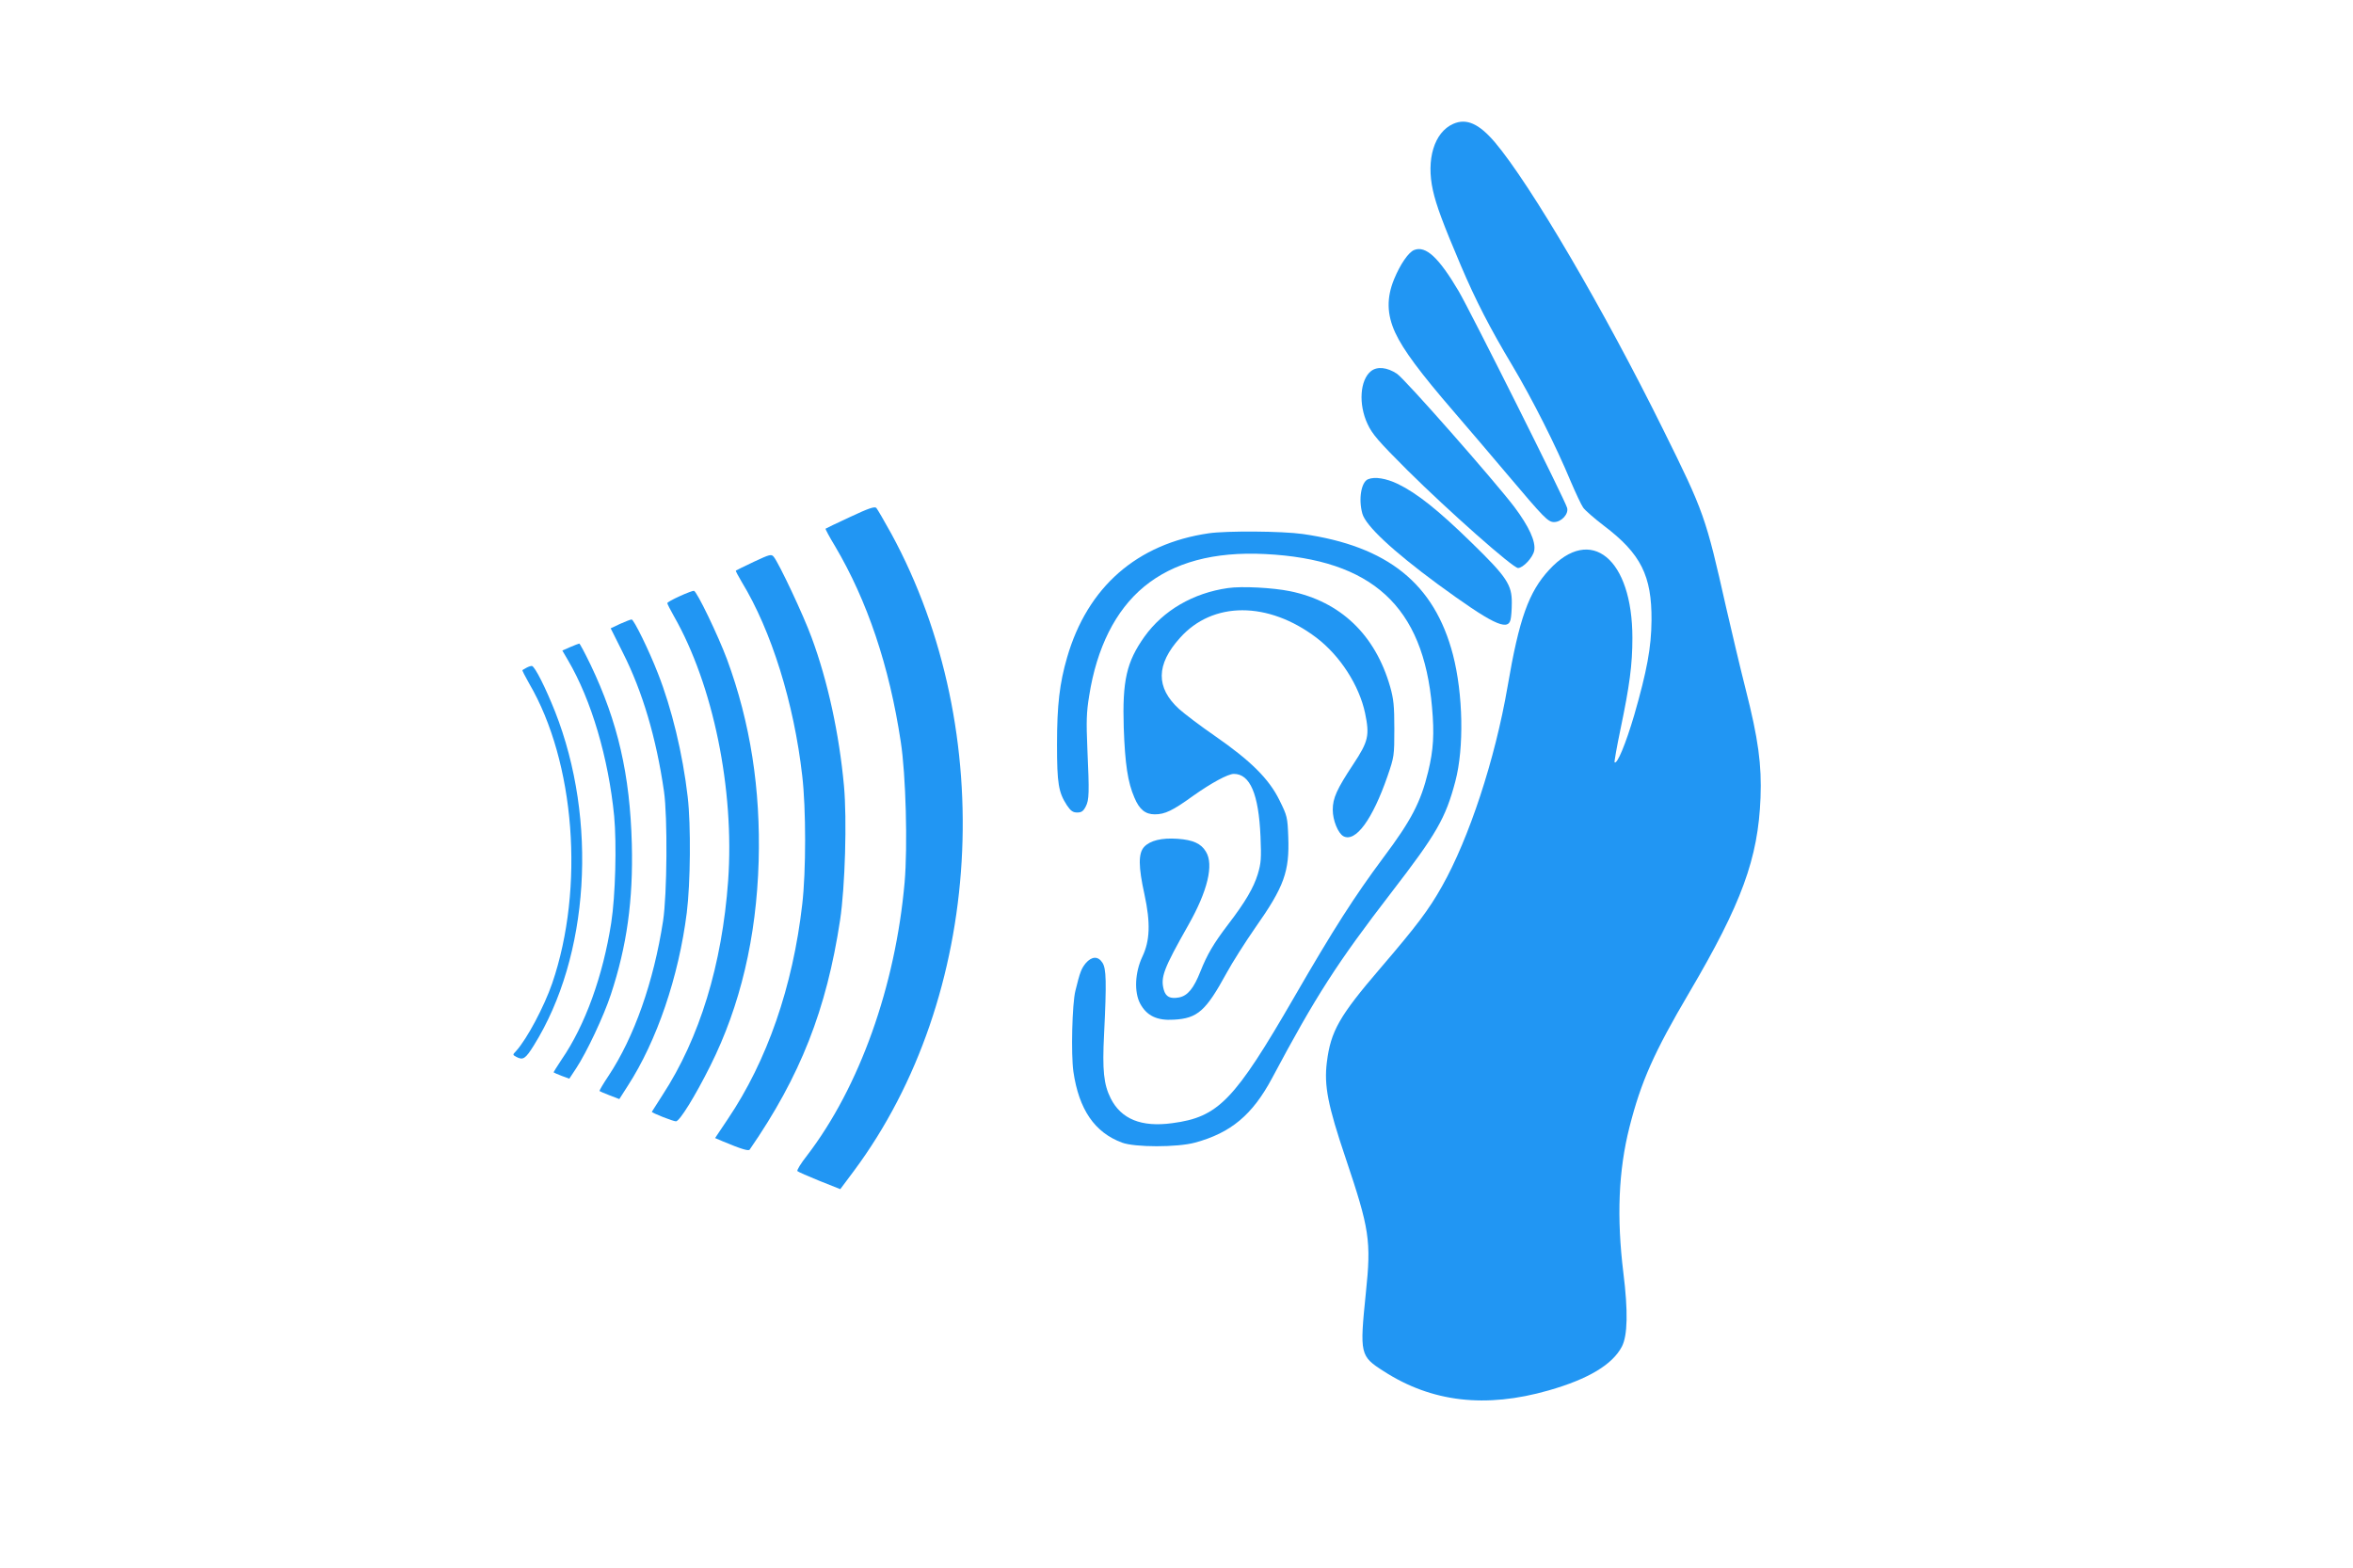 <?xml version="1.0" standalone="no"?>
<!DOCTYPE svg PUBLIC "-//W3C//DTD SVG 20010904//EN"
 "http://www.w3.org/TR/2001/REC-SVG-20010904/DTD/svg10.dtd">
<svg version="1.0" xmlns="http://www.w3.org/2000/svg"
 width="1280pt" height="853pt" viewBox="0 0 1280 853"
 preserveAspectRatio="xMidYMid meet">
<g transform="translate(0,853) scale(0.1,-0.1)"
fill="#2196f3" stroke="none">
<path d="M7905 7856 c-103 -46 -148 -193 -110 -362 18 -81 55 -181 152 -409
80 -188 158 -340 279 -542 110 -185 237 -436 319 -633 27 -63 57 -127 67 -141
10 -15 61 -59 113 -99 201 -152 261 -272 259 -515 -1 -147 -25 -275 -94 -515
-46 -156 -93 -270 -107 -257 -2 3 12 83 32 179 50 239 65 352 65 498 0 431
-226 616 -452 371 -112 -121 -164 -266 -227 -636 -68 -396 -210 -827 -357
-1087 -72 -128 -137 -214 -335 -445 -224 -261 -270 -343 -291 -511 -16 -127 5
-235 102 -522 130 -387 140 -448 110 -734 -34 -334 -32 -343 98 -426 261 -168
553 -202 896 -104 217 62 348 141 399 239 31 60 34 191 8 400 -37 302 -27 556
33 793 63 248 133 406 325 732 286 486 375 730 388 1060 7 179 -12 320 -81
591 -30 118 -77 318 -106 444 -111 493 -120 519 -341 965 -324 656 -724 1338
-917 1566 -87 102 -155 132 -227 100z"/>
<path d="M7693 7170 c-31 -12 -76 -78 -109 -158 -42 -102 -40 -192 6 -292 43
-93 135 -217 319 -430 78 -91 211 -246 294 -345 197 -233 218 -255 251 -255
40 0 80 44 71 77 -9 38 -526 1070 -590 1179 -108 183 -179 249 -242 224z"/>
<path d="M7458 6511 c-60 -48 -69 -180 -19 -287 26 -56 58 -93 218 -253 223
-221 573 -531 601 -531 27 0 81 57 88 95 9 49 -28 130 -108 237 -108 142 -595
696 -639 725 -53 35 -107 41 -141 14z"/>
<path d="M7442 5923 c-37 -15 -53 -108 -31 -187 18 -66 165 -203 409 -383 294
-215 381 -258 397 -195 4 15 7 56 7 92 1 99 -28 142 -219 328 -180 176 -297
269 -400 319 -65 31 -126 41 -163 26z"/>
<path d="M4625 5718 c-71 -33 -132 -62 -134 -64 -2 -2 21 -45 52 -96 175 -296
295 -652 357 -1063 28 -180 38 -570 21 -765 -50 -566 -246 -1114 -530 -1485
-34 -43 -58 -82 -53 -86 4 -4 58 -28 120 -53 l113 -45 74 99 c705 948 790
2388 204 3466 -39 71 -76 134 -82 141 -9 9 -42 -2 -142 -49z"/>
<path d="M6576 5629 c-391 -57 -660 -292 -771 -675 -41 -141 -55 -259 -55
-475 0 -212 8 -259 54 -330 21 -31 33 -39 56 -39 23 0 33 7 46 32 19 36 20 74
9 318 -6 145 -5 194 10 285 41 261 143 465 298 593 161 133 381 192 659 178
582 -29 861 -284 908 -833 13 -145 8 -232 -21 -351 -40 -165 -92 -265 -242
-465 -160 -215 -272 -390 -487 -762 -325 -562 -412 -652 -663 -685 -168 -23
-278 22 -335 135 -38 76 -46 152 -36 349 14 285 12 357 -9 389 -24 37 -58 35
-91 -3 -24 -30 -31 -48 -56 -150 -18 -72 -24 -346 -11 -439 30 -207 116 -332
265 -387 70 -26 300 -26 396 0 196 53 313 151 420 351 238 447 354 627 649
1010 246 319 295 404 348 605 48 182 42 475 -13 688 -101 387 -355 591 -817
657 -112 16 -413 18 -511 4z"/>
<path d="M4101 5474 c-52 -25 -96 -46 -98 -48 -2 -2 13 -30 32 -62 161 -264
284 -658 329 -1054 21 -177 21 -522 0 -700 -51 -447 -191 -851 -405 -1168
l-69 -103 42 -18 c98 -41 140 -54 146 -45 276 400 418 761 492 1249 27 179 38
548 21 731 -26 282 -88 569 -176 806 -44 121 -178 405 -206 439 -13 16 -22 13
-108 -27z"/>
<path d="M6680 5331 c-190 -27 -352 -122 -454 -264 -98 -138 -121 -239 -113
-496 7 -198 22 -297 58 -380 27 -65 60 -91 111 -91 55 0 97 20 209 101 99 70
189 119 221 119 88 0 135 -109 145 -341 5 -121 3 -144 -15 -205 -23 -74 -67
-150 -162 -274 -79 -104 -113 -162 -150 -255 -36 -91 -69 -132 -116 -141 -48
-9 -72 3 -83 41 -19 69 -1 115 133 352 105 185 140 329 96 400 -26 44 -70 64
-154 70 -86 6 -149 -9 -182 -44 -32 -35 -32 -106 2 -260 33 -153 30 -250 -12
-338 -40 -85 -45 -191 -12 -254 36 -67 92 -94 184 -88 129 7 174 48 286 253
31 57 102 169 157 248 157 223 186 305 179 493 -4 108 -6 115 -48 200 -57 116
-156 214 -349 348 -80 55 -168 122 -197 148 -127 116 -126 242 5 387 178 200
479 200 742 1 130 -99 233 -260 265 -411 25 -121 18 -153 -64 -277 -90 -136
-112 -185 -112 -248 0 -58 29 -128 58 -144 66 -35 158 90 240 327 36 105 37
110 37 257 0 126 -4 163 -23 230 -81 282 -270 463 -545 519 -93 19 -261 28
-337 17z"/>
<path d="M3698 5287 c-38 -17 -68 -34 -68 -38 0 -4 16 -36 36 -71 214 -375
330 -943 295 -1439 -33 -457 -155 -856 -357 -1166 -31 -49 -57 -90 -58 -91 -2
-6 116 -52 131 -52 20 0 104 136 187 302 163 326 251 698 263 1113 11 392 -45
753 -172 1098 -49 131 -164 370 -180 373 -5 1 -40 -12 -77 -29z"/>
<path d="M3373 5136 l-51 -24 67 -134 c106 -210 181 -462 223 -753 20 -139 17
-562 -5 -705 -51 -331 -157 -632 -297 -843 -29 -43 -50 -80 -49 -82 2 -2 27
-13 56 -24 l52 -20 46 72 c158 244 277 593 321 942 20 159 23 476 5 630 -27
234 -87 482 -162 672 -49 126 -131 293 -143 293 -6 0 -34 -11 -63 -24z"/>
<path d="M3102 5010 l-43 -19 31 -53 c127 -216 220 -532 251 -848 14 -152 7
-432 -16 -580 -45 -289 -142 -558 -270 -744 -25 -38 -45 -69 -43 -70 2 -2 21
-10 44 -19 l41 -15 37 56 c58 88 151 286 189 402 87 263 122 513 114 820 -10
376 -76 663 -224 973 -31 64 -59 117 -62 116 -3 0 -25 -9 -49 -19z"/>
<path d="M2865 4898 c-11 -6 -22 -12 -23 -14 -2 -1 15 -34 37 -73 249 -426
302 -1112 125 -1630 -44 -127 -136 -301 -196 -368 -20 -21 -20 -21 0 -32 37
-20 50 -12 96 62 302 484 349 1224 115 1817 -51 128 -108 242 -125 247 -5 1
-18 -3 -29 -9z"/>
</g>
</svg>
